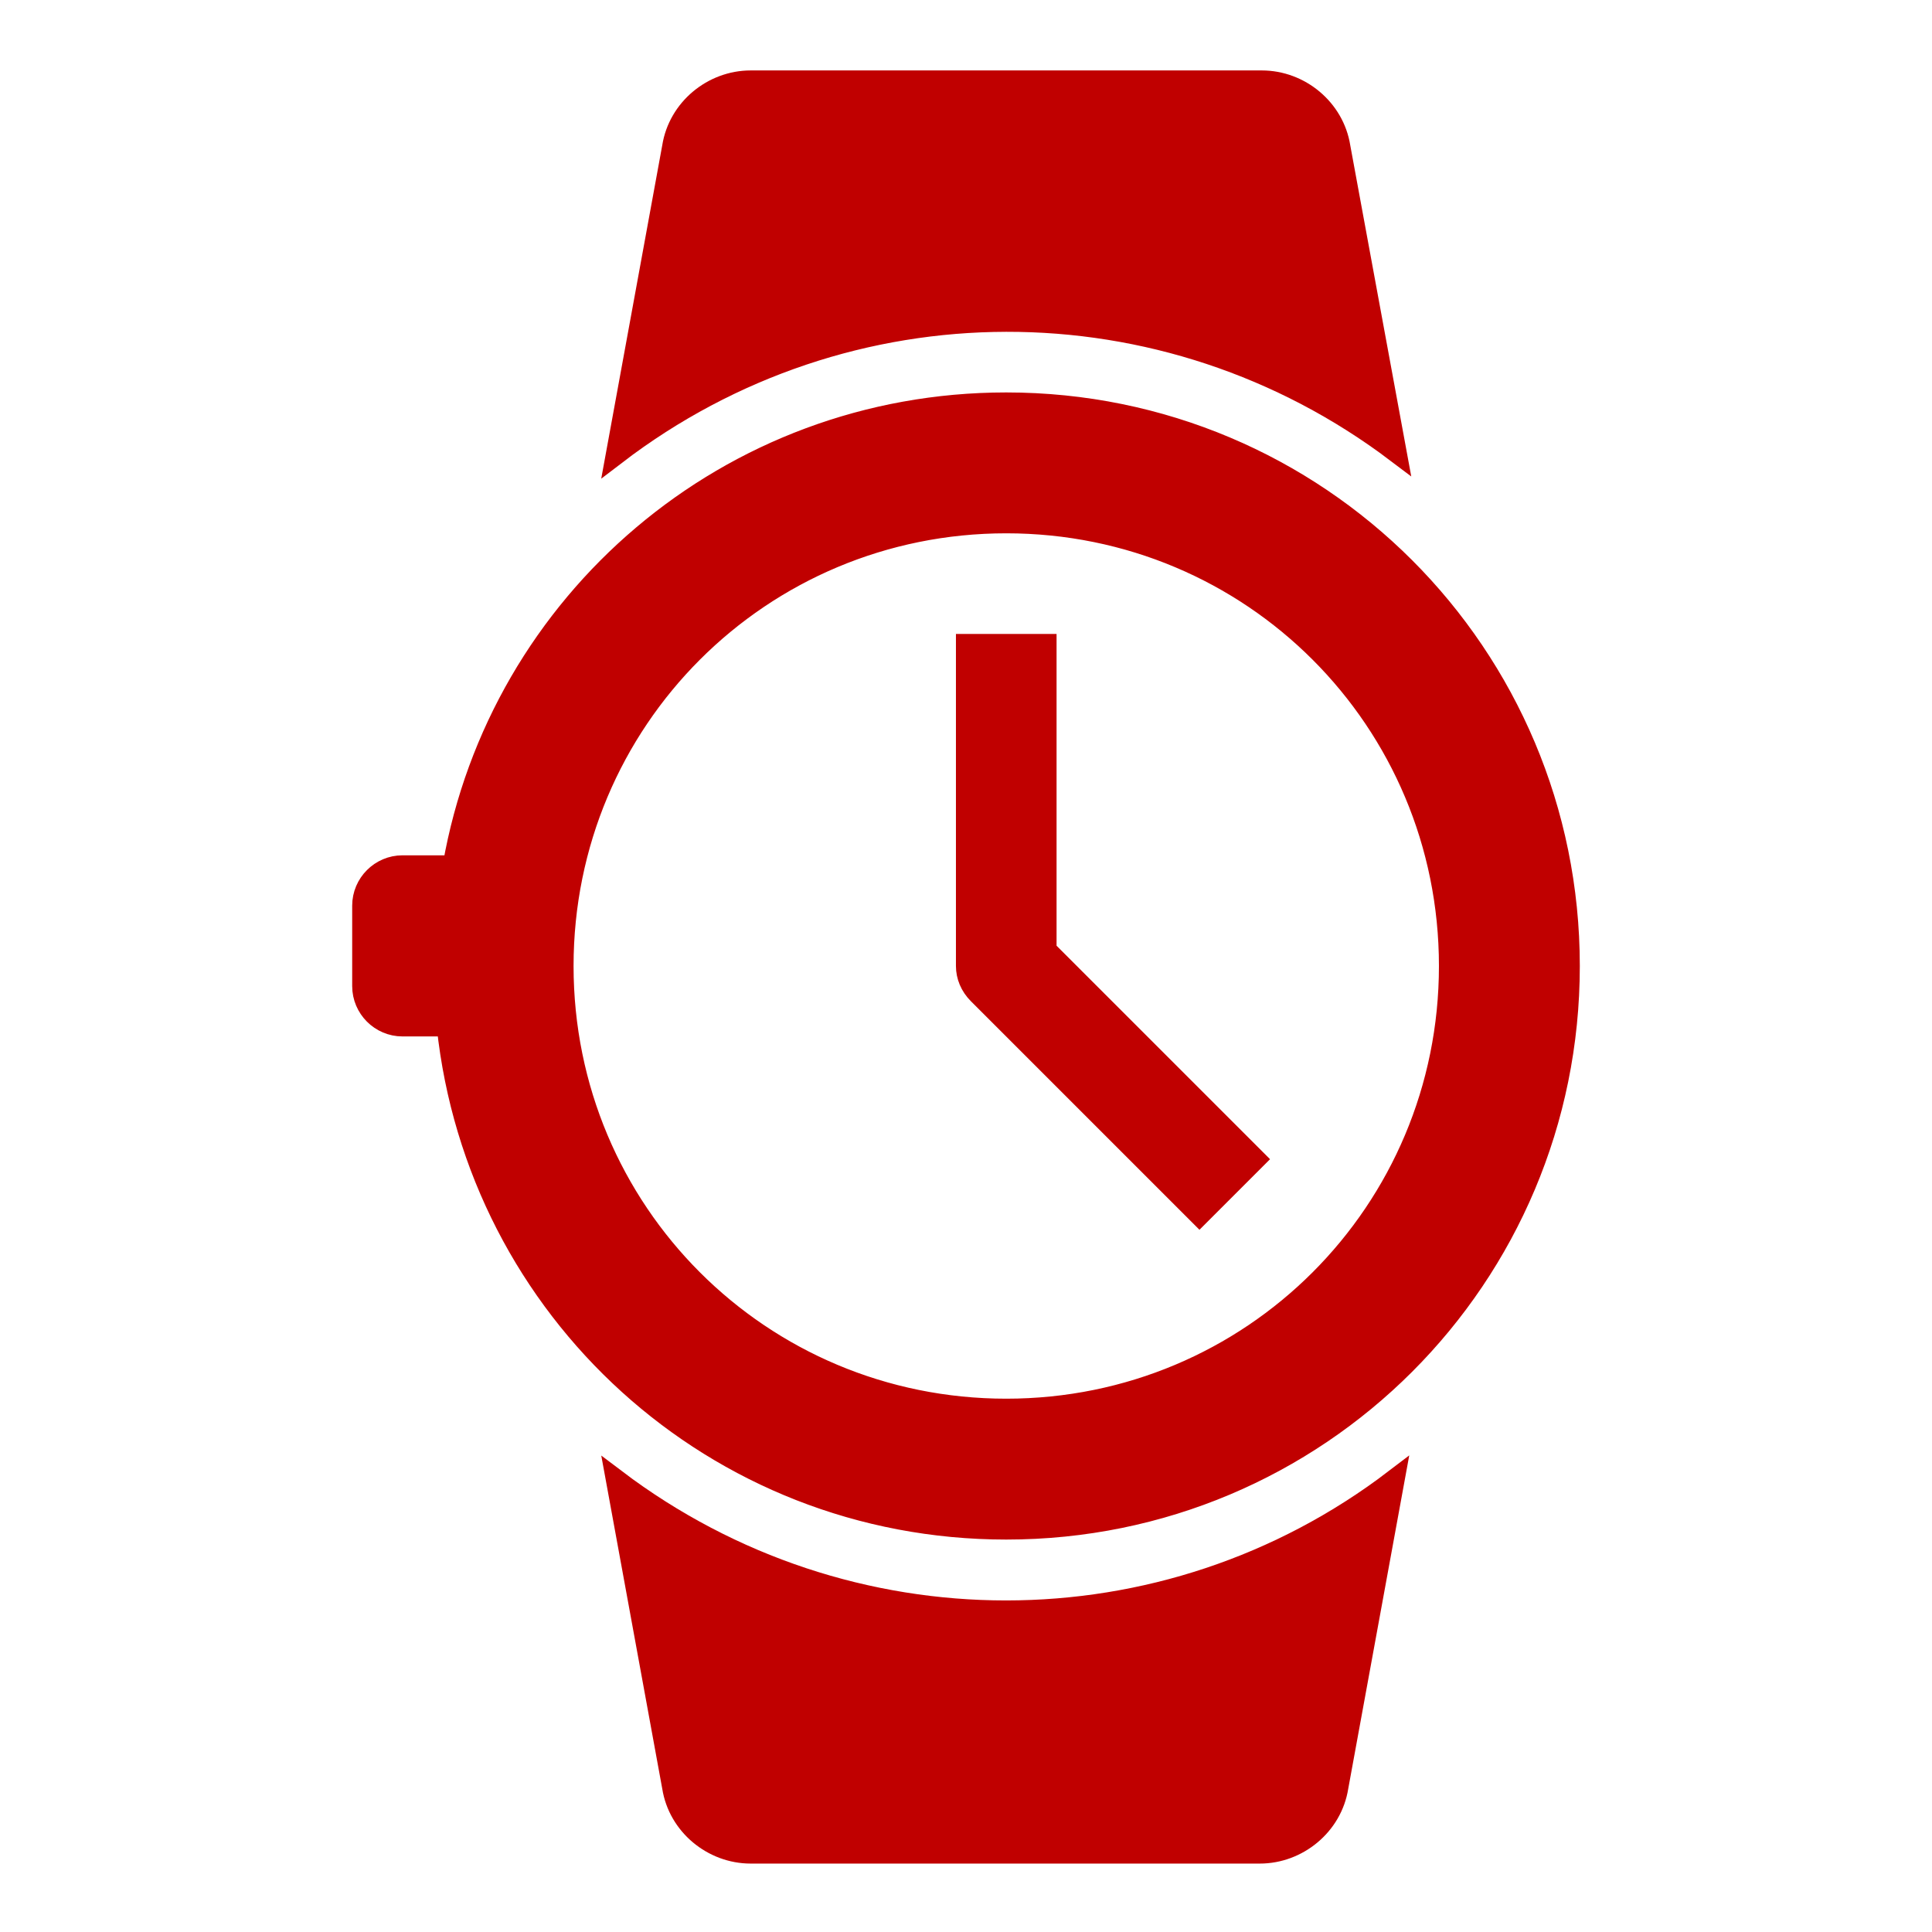 <svg width="96" height="96" xmlns="http://www.w3.org/2000/svg" xmlns:xlink="http://www.w3.org/1999/xlink" xml:space="preserve" overflow="hidden"><g><path d="M50 20C36.2 20 24.8 29.9 22.5 43L20 43C18.9 43 18 43.9 18 45L18 49C18 50.1 18.9 51 20 51L22.2 51C23.7 65.1 35.5 76 50 76 65.5 76 78 63.5 78 48 78 32.5 65.5 20 50 20ZM50 70C37.8 70 28 60.2 28 48 28 35.8 37.8 26 50 26 62.2 26 72 35.8 72 48 72 60.2 62.2 70 50 70Z" stroke="#C00000" fill="#C00000"/><path d="M69.4 22.5 66.6 7.3C66.3 5.4 64.6 4 62.7 4L37.3 4C35.4 4 33.7 5.4 33.4 7.3L30.6 22.6C42.1 13.8 57.9 13.8 69.4 22.5Z" stroke="#C00000" fill="#C00000"/><path d="M30.6 73.5 33.4 88.8C33.7 90.7 35.4 92.1 37.3 92.1L62.6 92.1C64.5 92.1 66.2 90.7 66.5 88.8L69.3 73.5C57.9 82.2 42.1 82.2 30.6 73.5Z" stroke="#C00000" fill="#C00000"/><path d="M52 32 48 32 48 48C48 48.5 48.2 49 48.6 49.4L59.6 60.4 62.4 57.6 52 47.2 52 32Z" stroke="#C00000" fill="#C00000"/></g></svg>